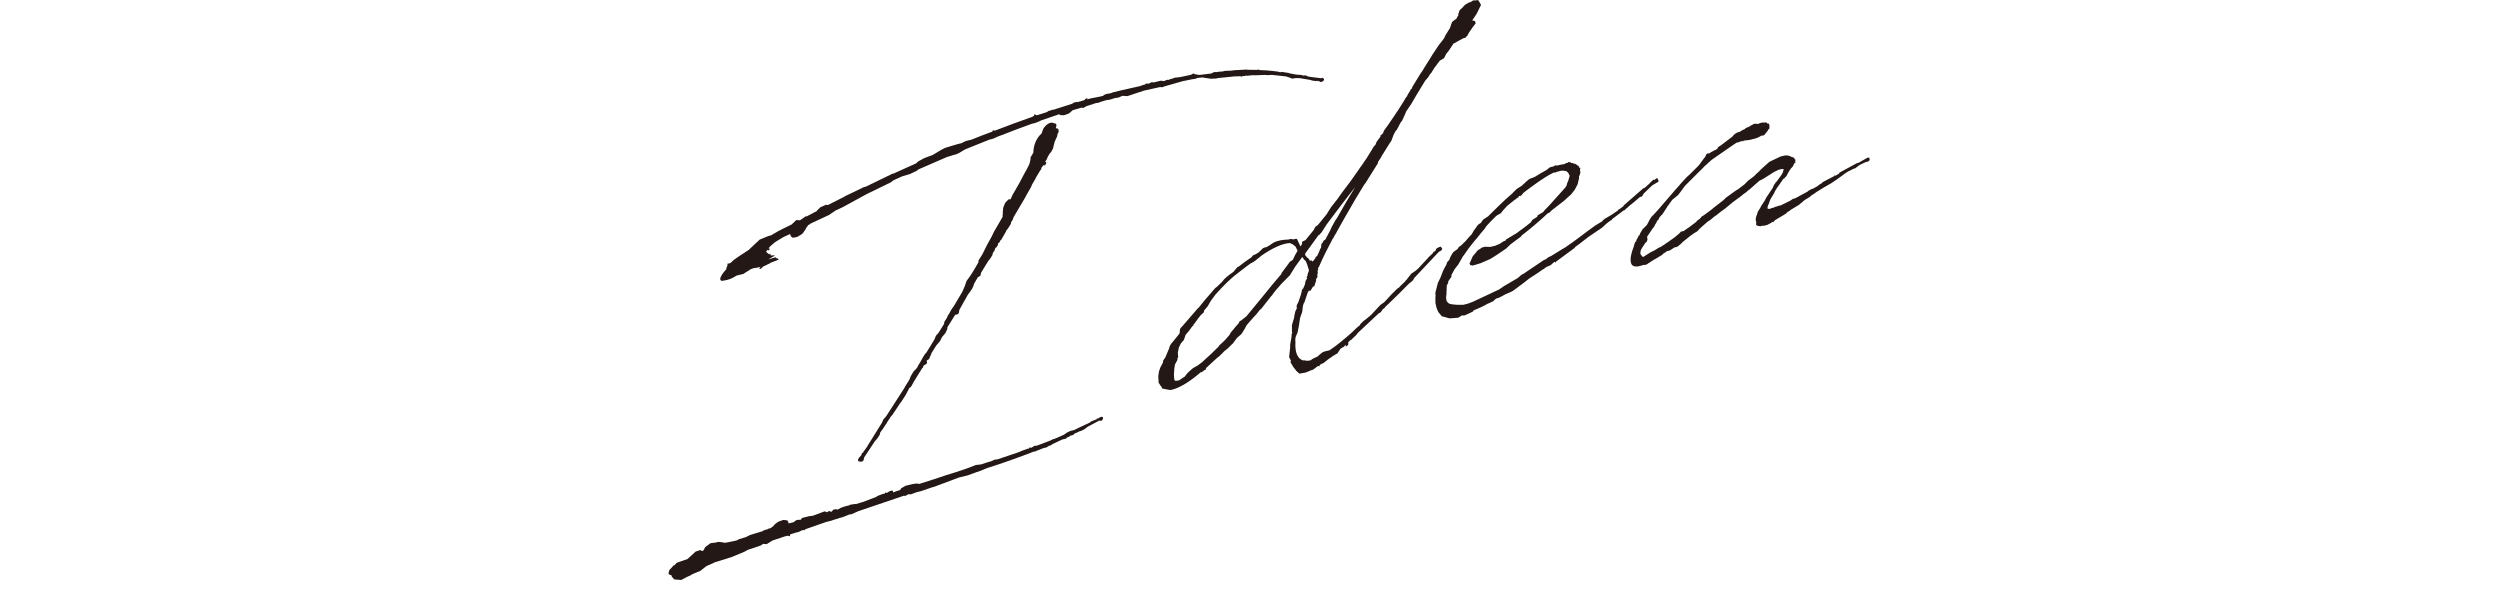 <?xml version="1.0" encoding="UTF-8"?><svg id="_レイヤー_2" xmlns="http://www.w3.org/2000/svg" viewBox="0 0 394.16 93.139"><defs><style>.cls-1{fill:#231815;}</style></defs><g id="_レイヤー_1-2"><path class="cls-1" d="M154.741,73.208c.505-.181,1.065-.375,1.569-.498l.504-.238.449-.051,3.139-1.054.448-.167.224-.112,1.009-.362.112.03.112-.2.336.033.392-.268.28-.068.112.03,2.13-.808.448-.224.336-.082c.056-.071.168-.099.28-.126l1.121-.504.505-.354.505-.238.616-.15.673-.337,1.794-.842.168-.156.673-.279.224-.055v-.115l.336-.082.224-.17.168-.041.224.003.056.275-.056.129-.168.214-.392-.02-1.794.956-.56.425-.505.238-.224.055-.448.225-.392.154-.056.129-.28.126-.336.082-.112.143-.28.068-.224.228-.617.15-1.513.715-.392.268-.112-.03-.448.283-.505.123-1.177.46-.112.085-.168-.017c-2.466.947-4.933,1.837-7.399,2.611l-1.457.586-.224.055-.392.153-1.009.361-1.345.328-3.98,1.489-.28.068-1.738.597-.672.164-.953.348-.336-.034-.617.324-.056-.102-7.231,2.455-1.177.518-.224-.003-1.121.446-.392.096-.617.208-.224.055-.561.195-.729.178-3.307,1.152-.168.214v-.115l-.448.109-.448.225-.392.095c-.336.082-.673.222-.953.29l-.056.302-.336-.091-.448.109-1.962.651-.897.565-.56-.037-.448.283-1.962.651-.561.31-2.018.838-2.578.801-1.401.63-.953.751-1.065.433-.448.225-.056.071-.392.153-1.065.548-1.065-.087-.392-.423-.056-.217-.448-.179v-.288l.112-.374.561-.599v-.115l.168.017.448-.456,1.682-.583,1.289-1.18.729-.235.28.163.224-.112.28-.53.841-.609.897-.104.224-.112v.058l.168-.041.785.098.112.088.056-.071.224.003,1.625-.339.392-.21,1.065-.317.673-.337,1.906-.58.392-.211.505-.123v-.058l.336-.082.224-.112.056-.071.056-.014v-.058l.056.044.392-.442.448-.34.28-.126.617-.208.617.081.168.305v.173l.785-.191.504-.354.673-.048.168-.272,1.177-.287.336-.024.28-.068,1.794-.667.336.148.392-.211.28.163.392-.384.448-.051.168.074.561-.31.617-.208.617-.15.224-.112.673-.106.28-.01.785-.249.224-.055,2.074-.794.168-.098.112-.085.897-.334.168.017.112-.201.28.047.448-.282.28-.068.224.003v.289c.336-.14.729-.292,1.121-.388l.168-.272.673-.395,1.065-.26.672-.106.448.064,2.354-.747c1.177-.402,2.41-.818,3.643-1.176l1.738-.597,1.177-.459.897-.104ZM192.016,12.313l-.336.082-.448-.006-.168.041-1.065-.145-.392-.077-.785.076-.336.14-.561.079-1.457.297-2.803.799-.448.167-.28-.047c-.841.205-1.738.366-2.578.57l-2.578.859-.224-.003-.561-.037-.392.154-.224.112-.617.093-.729.235-.617.092c-.336.082-.673.222-.953.29l-.336.14-.28.011-1.513.484-.561.31-.224-.061-.056.014c-.448.109-.897.276-1.345.386l-.112.085-.448.397-.224.112-.617.208-.616-.023-.112-.146-2.915.999-.168.099-.729.293-.56.136c-1.626.569-3.195,1.183-4.765,1.796l-.504.181-.841.378-.56.136-3.643,1.465-.28.126-.785.48-.505.238-.448.109-.729.235-.224.055-4.54,1.973-.336.255-.785.364-.168.099-1.177.345c-.504.181-1.009.477-1.457.644l-.448.34-3.811,1.853-3.812,2.083-1.065.49-1.065.722-2.859,1.331-.224.17-.224.112-.056.071.056.044-.056.071-.056-.044-.336.602-.392.557-.224.17-.673.395-.672.106-.28-.22-.112-.261v-.115l-1.065.49-1.289.776-.392.326-.448.398-.224.286.224.061-.224.286-.168-.132-.224.343.504.396.112-.143.112.088-.056.129.112.088.336-.024.28.047-1.065.606,1.177-.345.112.146c.28-.01.504.224.168.305l-1.177.46v.058l-.056.014-1.009.477-.392.384-.28-.105.28-.241-.673.164-.392.038-.504.181-1.177.749-1.065.259c-.617.381-1.065.664-2.186.822-.224.055-.392-.078-.392-.308.056-.417.448-.975.953-1.502l.056-.302.168-.387-.056-.044.056-.187.224.003.28-.126.392-.384.729-.524,1.682-1.102,1.738-1.635,1.401-.573.392-.096,1.177-.69.897-.449,1.177-.576.729-.697.561.037.336-.197.056-.072.056-.014.448-.34.168.017,1.625-.858v-.058l.561-.541.617-.266.224-.112.336.033,2.635-1.334.112-.085,1.233-.589,1.681-.814.336-.082,3.812-1.852.056-.014c.056-.071.112-.085.168-.099l.056-.014.168-.099v.058l3.643-1.638.336-.313.953-.521,1.345-.501,1.289-.775.617-.324.897-.276,1.065-.317.617-.15.729-.351.897-.219c1.065-.432,2.186-.879,3.251-1.254l.112-.2.224.003.056.044c1.962-.767,3.98-1.489,5.998-2.212l.224-.17.056-.245.168.132.224.061,1.569-.499.224-.17.336-.082.336-.139.056.044,3.027-.968.28-.184.448-.109.056.044c.392-.096.841-.205,1.233-.358l-.056-.044.224-.17.224-.055v.115l-.112.085c.729-.235,1.513-.311,2.242-.489l.392-.096.056-.129.112-.027.28-.126.673-.106.392-.153,1.457-.355,2.803-.625.392-.153.392-.096.112-.143.504-.007.448-.225.28.047,1.121-.273.168.017.224.003.056.044.224-.055.168-.099.28-.068.056.044.392-.153.336-.082.28-.126.392-.038.505-.065,1.682-.352.392-.211.112.03.112.088.729.11,1.85-.22.448-.225.505-.008.224-.055.617-.035.392-.096,1.121-.042.224-.055,2.13-.115.056.044,1.625.007.056-.071.28.105,1.177.06,1.009.1.785.097v.058c.112-.027.224.003.28.047l.112-.085,1.177.175.056.044c.505.108,1.009.215,1.569.252l.392.02.28.105.392-.038.392.193.056-.014.224.061,1.738.211.224-.055.168.017v.115c.168.075.112.262-.056.36v.058l-.448.109-.224-.176-.224.055-.056-.102-.056.014-.056.071-.729-.11-.168-.075-1.682-.283-.617-.022-.616.093-.448-.179-.505-.166-1.289-.147-1.009-.1c-.112.027-.168.041-.28.011l-.392.038-.28-.048-1.682.064-.673-.009-.056.071-.112-.03-.392.038-.168-.017-.28.068-.28.01-.112.085-.224-.061.056-.014-1.121.043-.448.052-2.018.203ZM114.776,43.198l.056-.014-.056-.044v.058ZM155.806,41.159l-1.121,1.831-.112.489-.336.198-.056.014-.617,1.073c-.112.604-.561,1.175-.953,1.674l-1.345,2.405-.112.546-.168.156-.392.096-1.233,1.974v.231l-.224.516-.112.2-.448.513-.112.201-.112.143.056-.014-.224.401-.561.656-.729,1.158-.112.316-.112.201-.168.445-.392.269v.058l.056.275-.112.2-.392.211-.112.2v.116l-.168.156-1.345,2.174-.28.53-.168.272-.224.112c0,.058-.056.129-.056.129l-.168.33-.28.53-.112.201-.617.958-.28.357-.168.271-1.009,1.515-.168.156-.673,1.029v.058l-.168.214c-.28.472-.617.9-.897,1.315l-.056.302-.392.615-.392.441-1.682,2.545-.112.489-.224.17-.28.011c-.056.014-.112-.03-.112-.03l-.224-.061v-.289l.168-.272.336-.37.112-.374.112.03.056-.071.056-.129.617-.842v-.058l.056-.071,2.242-3.604.224-.516.448-.513,2.915-4.519v-.058l.729-1.159.056-.129.168-.445.448-.744.505-.526.168-.271v-.058l.336-.543.448-.802.336-.543.224-.228,1.289-2.103.168-.445.168-.272.112-.085.224-.286.841-1.359c-.056-.275.168-.502.336-.774l.112-.2c.056-.071.112-.201.112-.316.28-.241.505-.988.897-1.373l1.401-2.361c.28-.587.504-1.161.672-1.722.729-.928,1.345-2,1.906-3.003l-.056-.159.672-1.087.392-.788c.392-.904,1.009-1.747,1.401-2.707l1.289-2.218.112-.258-.056-.044v-.058l.056-.014v-.519l.056-.591.056-.245.28-.645.505-.527.336-.024.28-.645,1.121-1.946.729-1.389.448-.802.392-.788c.056-.36.224-.689.168-1.022l.448-.744c0-1.038.392-2.23,1.289-3.026l.28-.761c.448-.686,1.177-1.209,1.738-.827.224-.055.336.091.336.322l-.112.431.28.047.168.132-.056.302.112-.085v.115l-.056.014-.056.187-.112.201-.056.36-.392.846-.28,1.107-.28.529-.224.228-.28.473-.224.516-.28.415.224-.112v.288l-.168.272-.168.041.056-.245-.056.129-.28.299-.112.143-.056.244v.058l-.112.085-.729,1.216-.112.258-.448.744-.224.516-.729,1.274-.168.33-1.794,3.034-.168.445-.28.472v.173l-.504.815-.168.157-.112.258-.729,1.274-.168.156-.112.258-.224.17-.056.302-.224.343-.168.099-.112.374-.28.415-.056.302-.28.472-.392.5Z"/><path class="cls-1" d="M211.874,54.666l-.505.296-.336.485-.168.272-.56.31-.897.623-.729.582-.336.14-.168.099-.168.214v.115l-.056-.044v-.058l-.224.055-.672.51-.505.181c-.112.027-.168.099-.28.126l-.392.154-1.009.188-.505-.454-.056-.102-.392-.481-.448-.756.056-.302-.28-.509.168-1.541c-.056-.621.168-1.08.224-1.785v-.231l.112-.374-.056-.044v-1.096l.336-1.121.056-.417.112-.489.056-.187.112-.2.056-.129c0-.058.056-.071.056-.071l-.056-.333.056-.244.224-.401.448-1.32.056-.302.056-.245.112-.258.056.044.28-.646.056-.187v-.058l.056-.302.112-.258.112-.143.056-.129-.112-.088.168-.33v-.173l.224-.632-.224-.695-.056-.217-.224-.522-.168-.19c-.056.014-.112-.03-.112-.088l-.28-.393-1.121,1.542-.841,1.359-1.289,1.295-.897,1.026-.504.643-.112.2-.112.085-1.625,2.069-.168.099-.561.714-.28.299c-.448.456-.841.955-1.233,1.397l-.448.802-.392.614-.729.64-.617.843-.336.312-.448.456-.617.497-.28.299-.392.384-.505.411-1.625,1.493-.056.129-.056.187-.168.041-.448.34-.112-.031c-1.569,1.364-3.195,2.452-4.652,2.808-.336.082-1.401-.236-1.457-.222-.056-.159-.112-.203-.112-.318l-.056.014-.392-.597-.056-1.025.112-.777.224-.632.392-.73.056-.36.336-.486.617-1.477v-.115l.224-.459,1.065-1.298.336-.428.056-.648.112-.2.28-.299,2.466-2.851.056-.014c.673-.856,1.401-1.726,2.074-2.467l.056-.072.504-.584.336-.255.785-.769.28-.356.336-.312.504-.412.617-.439.617-.727.112-.085.112-.027c.617-.496,1.289-1.006,2.018-1.472l.168-.214.168-.156.224-.055.617-.381.617-.611.224-.112.392-.096c.336-.197.673-.395,1.009-.65.729-.409,1.57-.498,2.41-.53l.392-.096.392.077.392-.096c.112-.027.168.017.224.119l.504,1.089.224-.343.056-.417.505-.238,1.289-1.583.28-.53.392-.269,1.345-1.655.729-1.158.953-1.213.953-1.328,1.177-1.556,1.513-2.157v-.058l.056-.014.953-1.387.672-1.087.448-.744.28-.299.168-.445.617-.842v-.173l.392-.326.168-.445.56-.771,1.177-1.729.224-.343.056-.129.056-.014,1.121-1.773.224-.401.224-.286.112-.258.392-.615v-.115l.224-.17.112-.315.336-.544.953-1.559.392-.557.224-.401.953-1.502.28-.472,1.009-1.515.673-.856.28-.415v-.115l.841-1.359.168-.56.168-.387.673-.51.168-.33.112-.143v-.289l.112-.2v-.116l.168-.329v-.058l.112.03.224-.286.112-.027v-.058l.336-.371.392-.211.224-.17.112.031.392-.211.056-.071.28-.068.168.017.448-.051.28.451.168.305-.673,1.375-.729,1.101.056-.014.392.077.112.376-.449.571-.616.9-.28.53-.168.099-.112.2-.224-.003-.785.422-.729.408-.112.027-.729,1.101-.448.571-.336.659-.673.395-.897,1.199-.448.744-.168.156-.336.543-.448.513-1.401,2.303-.785,1.345-.841,1.244-.056.187-.561,1.233-.28.357-.224.459-.392.73-.056-.044-.392.73-.28.761-.112.258-.168.214-1.401,2.246v.116l-.056.014-.448.686v.173l-1.962,3.132-.224.286-1.065,1.759v.058l-.056.014c-1.513,2.562-2.691,4.695-3.251,5.696v.058l-.112.143-.168.271-.168.33v.058l-.112.085c-.785,1.461-1.513,2.908-2.186,4.456l-.056.071c-.056.129-.112.2-.112.258l.056-.014v.115l-.112.2.056.217-.112.604.112.088-.168.156.056.044-.168.157v.288l-.28.876-.224.055-.056.129-.336.543-.056-.044-.224.055-.168.33-.505,1.508-.056.014-.168.502-.112.95-.336.947-.168,1.137-.224,1.151-.224.516-.112.316c0,.23-.056.475,0,.634-.112,1.816.392,2.674,1.177,2.944l.448.006.056.044c.224.003.448.006.673-.049l.392-.269.785-.364.112-.143.617-.496.336-.14.561-.137.224-.055c1.233-.82,2.466-1.871,3.531-2.823l.729-.697.392-.326.112-.085.056-.129.112-.143.392-.384.56-.425.673-.568,1.457-1.567.617-.438.897-.969.28-.299.841-.84.28-.183.28-.299.729-.697v-.058l.168-.156.785-1.0.561-.367.504-.411.056-.071,1.457-1.567.112-.143.673-.625.112-.201.056-.071.168-.041.112-.143.112-.258.168-.156.168-.041.056-.071.336-.082.224.349-.168.272-.28.126c-.056.014-.056.071-.056.071l-.056.014-3.868,4.116-.168.329-.168.157-.28.241-.224.17c-.953.982-1.906,1.907-2.859,2.832l-.897.854-.056.129-.28.184-.336.486-.336.197-3.251,3.042-.28.357-.729.697-.056.071-.112.027-.336.313-.056.187-.168.099.224-.113v.173l-.224.286-.224.055.056-.302-.056.071-.28.299ZM187.996,51.428l-.56.771-.504.584-.28.818-.448.513-.336.659-.168.849.056.679-.112.2v.231l-.392.73-.112.719-.056.937.056.679.056.159.112.088.336-.024.28-.068.28-.184c.168-.156.392-.269.561-.367l.448-.571.504-.469.392-.327.729-.409.672-.51c.056-.014.112-.085.168-.156.897-.795,1.738-1.578,2.466-2.333l.056-.129.673-.625c.168-.156.336-.313.504-.527l.448-.513.224-.401.841-1.013.392-.442.168-.33.224-.112.841-.666c1.233-1.455,2.578-3.167,4.316-5.264l1.177-1.383.056-.187.897-1.2.505-.7v.116l.392-.327.336-.717.392-.672-.336-.668-.505-.396-.224-.061-.112-.088c-1.289.026-3.083.982-4.484,1.958l-1.009.823-.448.282-.392.211c-.112.085-.28.242-.336.255-1.457,1.163-2.466,1.64-5.101,4.589l-.729.985-.505.873-.56.656v.115l-.056.187-.504.469-.392.5-.448.629-.224.285-.056.014v.173l-.168.099ZM205.932,40.421l.056.044.112.146.28.22.112.261.336-.024.112.146v.058l.448-.571v-.116l.056-.014.056-.187.056-.014v.115l.056-.014.336-.716.056-.129.112-.316.168-.271.056-.591.168-.156.168-.33.336-.255.168-.387.056-.071.617-1.189v-.058l.28-.53.448-.801.168-.214c.953-1.674,1.906-3.349,2.915-4.979-1.233,1.57-2.915,3.768-4.484,5.881l-.785,1.23-.392.442-.112.027-2.13,2.943c0,.173.056.333.168.42Z"/><path class="cls-1" d="M228.836,43.377v.289l-.28.357-.168.271c-.056.014-.056.072-.056.129v.173l-.224.401-.056,1.456c-.056.071-.112.893.112,1.126.336.322.168.363,1.569.483l.953-.001.729-.178.841-.32,4.092-1.92.785-.538,2.186-1.283.448-.397.224-.17.112-.027,3.363-2.262.224-.055.392-.326.505-.239,1.85-1.143.224-.113c2.018-1.357,2.803-2.067,4.765-3.469l1.233-.762.056-.129.336-.255,1.009-.592,1.065-.721v-.115l.168-.041.673-.51.056-.129,3.027-2.642.28-.126c.392-.327.785-.71,1.233-1.166.112-.143.28-.126.336-.024v-.058l.224-.228.224.003.168.479-.28.184-.505.296-.28.184-1.289,1.237-.28.472-.28.068-.224.17c-.505.469-1.065.894-1.569,1.305l-.056.071-.392.327-.224.228-.168.041-1.794,1.36-.056.129-.224.112-.448.34-.112.085-.785.711-2.13,1.442c-.673.51-1.345,1.078-2.018,1.531l-.168.214-2.803,2.068-.224.228-.112-.146-.617.554-.673.28-.448.34-.056.014c-.729.524-1.457.99-2.186,1.456l-.841.666-1.738,1.289-.448.225-.673.279-.953.521-.561.194-.224.17-.224.228-.729.351-.112.027c-.673.395-1.457.759-2.242,1.066l-.168.214-.28.126.056-.014-1.121.504-.336-.034-.617.381-1.345.097-1.233-.334-.561-.671-.28-.682-.168-.767v-.98l.056-.129-.056-.102v-.404l.392-1.538.392-.788.448-1.148.336-.659.112-.143.168-.502.336-.371.168-.445.336-.601.168-.214.617-.438.224-.343.392-.269.448-.455.112-.085.561-.656.505-.527.392-.673.224-.285.28-.415.224-.228.336-.197.112-.2.28-.357.448-.283.28-.184c1.233-1.224,2.522-2.519,3.868-3.654l.112-.143.56-.54.729-.466c.056-.014.112-.027.112-.085l.672-.625.392-.327.168-.099.785-.306c.617-.381,1.233-.762,1.85-1.086l.505-.412.56-.136.336-.197.168.074c.448-.109.897-.219,1.289-.256l.056-.072.168-.099.112.03.168-.099.056-.071.336.033v-.058l.056-.014-.056.129.168.074.168-.041.056.102.056-.014.336.091.056.044c.28.162.505.281.561.556l.168.017-.056.129.056-.014-.056.071v.289l.056.217-.112.431-.112.2v.346l-.224.92-.448.859-.561.713-.617.554-.505.469-1.962,1.517-.28.299-.392.211c-1.289,1.237-2.691,2.387-4.092,3.479l-.056.129-1.625,1.204-.729.697-1.458.99-1.065.663-1.513.658-.897.276-.392.096-.336-.091-.112-.261.112-.2.392-.904.785-.941.729-.466.448-.109.392.02.448.006.729-.177.673-.279.729-.466.224-.055.112-.2,1.625-.973,1.513-1.119.729-.582.28-.415.729-.466.112-.258.841-.494.224-.286.729-.754,2.522-2.807.224-.343.112-.431.112-.201.28-.934-.056-.044-.056-.102-.112-.261-.28-.278-.392-.078-.392-.02-.617.15-.392.153-.224-.003c-1.513.715-3.139,1.977-4.092,2.67l-.673.51-.168.214-.28.299-.224-.003q-.056.072-.112.085v.115l-.336.197-.112.143-.112.027-1.233.992-.616.67-.392.5-.56.31-.224.17c-.504.469-.953.982-1.457,1.509l-.28.415-.729.87-.392.5-.617.727-.785 1-.785,1.114-.168.214-.336.602-.392.672-.561.713-.505.931Z"/><path class="cls-1" d="M278.306,31.492l.056-.129.112-.2,1.009-1.515.224-.516.168-.214.056-.129.168-.156.673-.914.224-.343v-.115l.056.044.168-.618-.056-.044-.28.011-.504.123-.673.337-1.625,1.03-.392.211-.28.126-1.625,1.435-.056.014-.449.397-.392.269-.392.327-1.289.948-1.289,1.064-.505.354-.841.666-.28.184-.673.567-.336.197-1.009.881-.336.312-.336.371-.505.296-.504.353-1.345,1.078-.112.143-.561.482-.112.027v.058l-.505.123-.672.452-.448.109c-.168.157-.392.269-.56.368l-.224.228-1.121.678-.224.112-.841.551-.112.085-.168.099-.168.041-.336.024-.056.014c-.897.334-1.625.338-1.85-.242-.224-.695,0-1.615.392-2.634l.224-.747.168-.098.056-.245.224-.401.112-.258.112-.085v.058l.112-.316.392-.672.617-.612.112-.143.448-.859.224-.343.448-.456.673-.74,2.522-2.923v-.058l.056-.014.729-.812.168-.214.953-1.04.448-.398,1.457-1.451.056-.071.673-.914.28-.357.224-.459.112-.085.392-.038.168-.156.392-.211.224-.112.28-.126.224-.228v-.116l.448-.282,1.794-1.361.336-.37.224-.17.448-.225.112.03.112-.085.505-.296.168-.041.28-.241.392-.153.336-.197.392-.211.224-.112.561.037.336-.14.336-.082.224.003.112-.027v.058l.224-.055.168.074.056.102.224.003.112.261v.52l-.168.156c-.056.187-.224.343-.617.843-.168.156-.336.14-.392.096l-.617.323-.392.153-1.009.246-.897.104v.058l-.224.055v-.058l-.112.027-.392.153-.392.096-.785.537-.897.623-1.289.892-.897.622c-.336.255-.616.554-.953.867q-.056.071-.056.014l-.504.527-.056.071-.112.085-2.522,2.519-.224.286-.504.7-.392.5-.392.326-.505.411-.168.214-.504.7-.112.143-.112.201-.673,1.029-.168.156-.112.143-.168.156-.112.258-.168.271-.112.027-.112.316-.224.343-.112.258-.28.356-.28.415-.561.829v.115l.056.333-.056.129v.115l-.112.143-.224.228-.168.271-.28.415-.224.401v.116l-.056.129v.346l.112.146.168.248.168.074,1.177-.749.505-.238.785-.479.056-.014.28-.126c.729-.466,1.457-.99,2.186-1.514l.28-.241.392-.327.28-.299.448-.109c.617-.438,1.289-.891,1.906-1.387l.28-.299.392-.269v-.058l.112-.085.168-.214.224-.112.841-.609.448-.34.392-.326,1.513-1.177.392-.384,1.569-1.132.336-.198,1.009-.765.505-.527,1.009-.765.28-.299.448-.398.28-.299.673-.625.729-.639,1.738-.827.673-.164.504-.008.392.135.224.119c.224.003.336.091.448.294v.058l.112.031v.23l-.056.187.112-.027-.056.129-.056-.044-.112.143-.112.201-.112.258-.336.37c-.056.129-.168.272-.28.415l-.392.73-.336.37-.168.099-.672.972-.112.143v.058l-.112.085-.336.544-.112.2-.112.258-.448.744c-.112.143-.168.329-.224.459l-.168.502-.056.071c-.112.258-.168.502-.112.604,0,.173-.056.071.168.074.056-.014.112.03.168.017l.28-.126.392-.095.112-.085.392-.096.28-.126.112.03c.392-.153.729-.351,1.233-.589l.448-.225.392-.269.336-.082,1.962-1.055.168-.157.617-.323v.058l.729-.409.448-.34.224-.112.224-.228,1.85-.97v-.116l.168.075.505-.296.168-.214,2.691-1.463.28-.068,1.401-.804c.056-.014.112-.027.168.017l.112-.027.056.39-.224.228-.449.109-.953.463-.673.51-.224.055-.897.449-.448.283-1.289.949-.953.637-1.065.605-1.233.763-.224.17-.561.367-.28.241-.448.283-.056.014-.392.269-.448.398-.168.099-.112.143-1.457.875v.115l-.056-.044-.448.282-.056.129-.953.579-.841.493-.28.299-.056.071-.056-.102-.168.098-.112.143-.112-.03-.056.071-.392.211-.617.15-.112-.031-.392.096-.28-.047-.224-.061-.168-.19.056-.302-.056-.217c-.056-.217-.056-.39.056-.764l.168-.445.056-.245.392-.615.168-.33.448-.687.168-.271Z"/></g></svg>